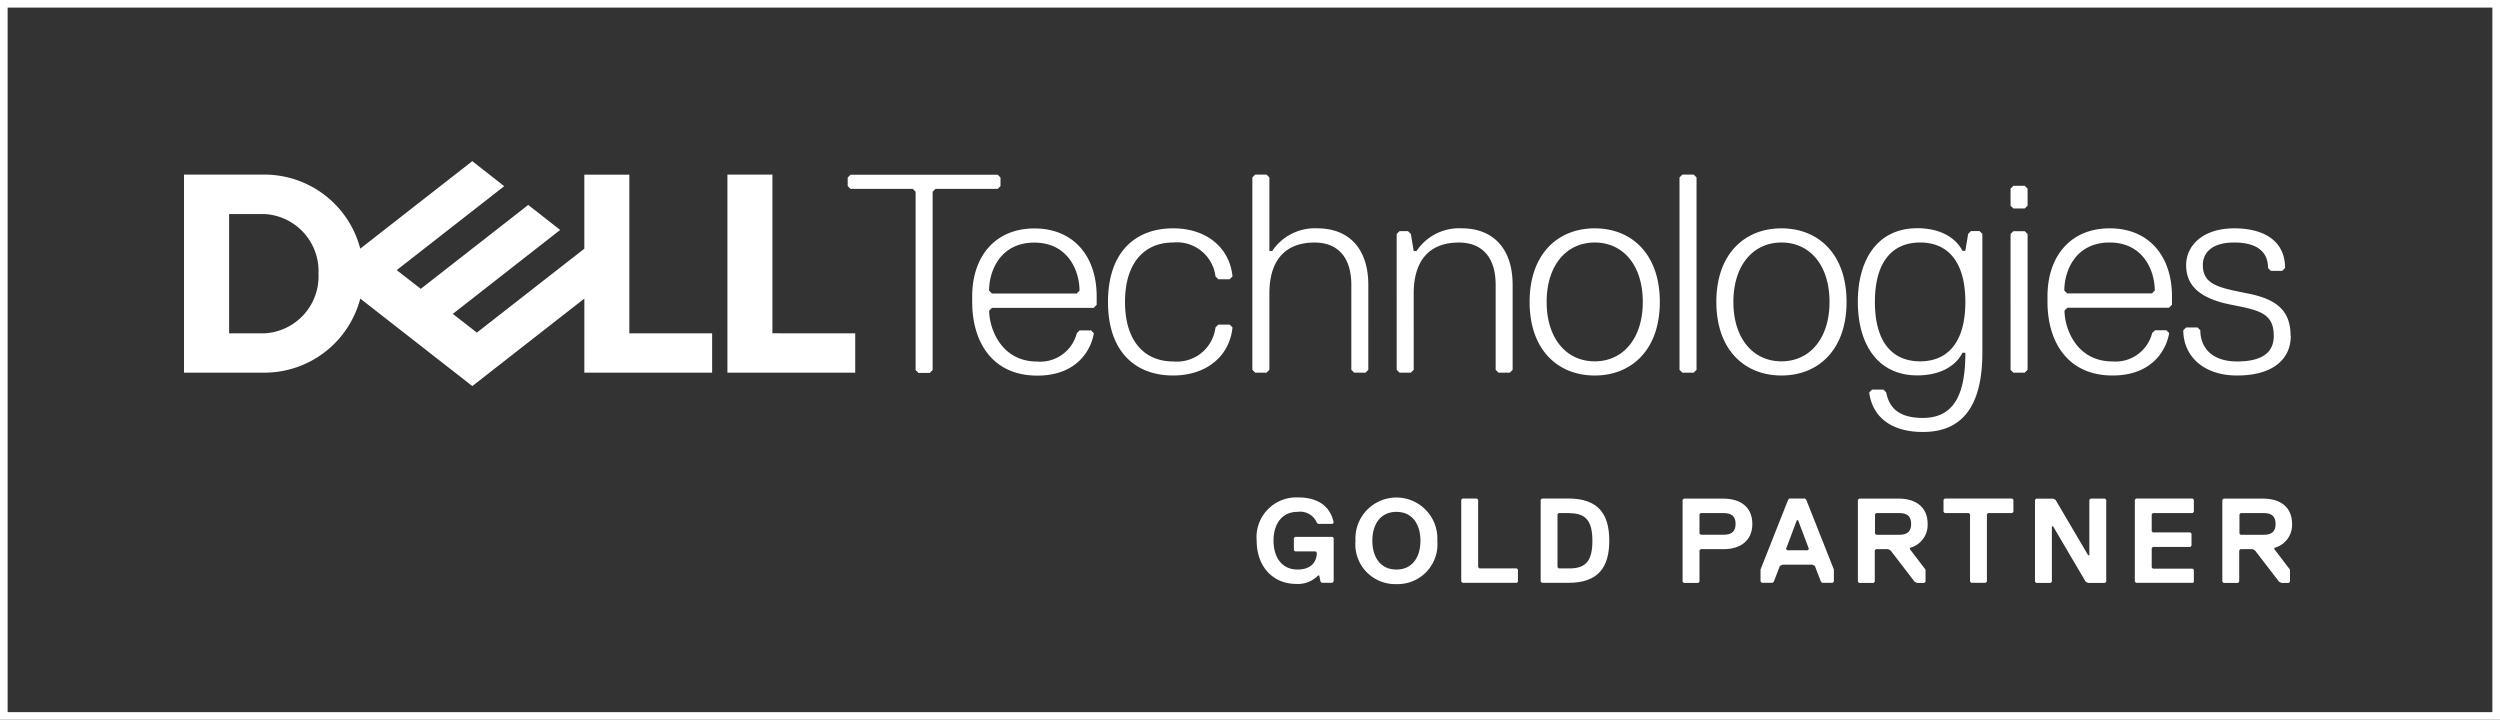 <svg xmlns="http://www.w3.org/2000/svg" width="245.75" height="70.75" viewBox="0 0 245.75 70.75"><rect x="0" y="0" width="245.75" height="70.75" fill="#333333" stroke="none"/><g id="dell-technologies-gold-partner" transform="translate(-4.005 -1.015)"><path id="Rectangle_5897" data-name="Rectangle 5897" d="M-.375-.375h245.75v70.75H-.375Zm245,.75H.375v69.25h244.25Z" transform="translate(4.38 1.39)" fill="#fff"></path><g id="Group_19643" data-name="Group 19643" transform="translate(127.534 49.91)"><path id="Path_29713" data-name="Path 29713" d="M114.123,49.976h-1.066l-.121-.121-.121-.594h-.121a2.737,2.737,0,0,1-2.132.824c-2.363,0-3.9-1.769-3.9-4.253a3.911,3.911,0,0,1,4.022-4.253c2.484,0,3.308,1.3,3.55,2.484l-.121.121h-1.418l-.121-.121A1.776,1.776,0,0,0,110.682,43c-1.539,0-2.363,1.187-2.363,2.835s.824,2.835,2.363,2.835c1.3,0,1.89-.715,1.89-1.66l-.121-.121H110.44l-.121-.121V45.578l.121-.121h3.671l.121.121v4.253l-.121.121Z" transform="translate(-106.66 -41.58)" fill="#fff"></path><path id="Path_29714" data-name="Path 29714" d="M118.7,50.1a3.911,3.911,0,0,1-4.022-4.253,4.029,4.029,0,1,1,8.045,0A3.911,3.911,0,0,1,118.7,50.1Zm0-7.1c-1.539,0-2.363,1.187-2.363,2.835s.824,2.835,2.363,2.835,2.363-1.187,2.363-2.835S120.241,43,118.7,43Z" transform="translate(-104.963 -41.578)" fill="#fff"></path><path id="Path_29715" data-name="Path 29715" d="M128.7,49.957h-5.319l-.121-.121V41.791l.121-.121H124.8l.121.121v6.627l.121.121h3.671l.121.121v1.187l-.121.121Z" transform="translate(-103.148 -41.561)" fill="#fff"></path><path id="Path_29716" data-name="Path 29716" d="M132.426,49.957h-2.6l-.121-.121V41.791l.121-.121h2.6c2.956,0,4.022,1.539,4.022,4.144s-1.066,4.144-4.022,4.144Zm.121-6.857h-1.066l-.121.121v5.2l.121.121h1.066c1.66,0,2.241-.824,2.241-2.714s-.594-2.714-2.241-2.714Z" transform="translate(-101.786 -41.561)" fill="#fff"></path><path id="Path_29717" data-name="Path 29717" d="M145.242,46.647H143l-.121.121v3.077l-.121.121h-1.418l-.121-.121V41.8l.121-.121h3.9c1.66,0,2.835.824,2.835,2.484s-1.187,2.484-2.835,2.484Zm0-3.55H143l-.121.121v1.89l.121.121h2.241c.715,0,1.187-.242,1.187-1.066S145.957,43.1,145.242,43.1Z" transform="translate(-99.349 -41.559)" fill="#fff"></path><path id="Path_29718" data-name="Path 29718" d="M154.664,49.957H153.6l-.121-.121-.594-1.539-.242-.121h-2.956l-.242.121-.594,1.539-.121.121h-1.066l-.121-.121V48.649l2.714-6.857.121-.121h1.539l.121.121,2.714,6.857v1.187l-.121.121ZM151.235,43.8h-.121l-1.066,2.835.121.121h2.011l.121-.121Z" transform="translate(-98.012 -41.561)" fill="#fff"></path><path id="Path_29719" data-name="Path 29719" d="M160.553,46.526v.121l1.539,2.011v1.187l-.121.121h-.715l-.242-.121-2.363-3.077-.242-.121h-1.187l-.121.121v3.077l-.121.121h-1.418l-.121-.121V41.8l.121-.121h3.9c1.66,0,2.835.824,2.835,2.484a2.334,2.334,0,0,1-1.769,2.363ZM159.487,43.1h-2.241l-.121.121v1.89l.121.121h2.241c.715,0,1.187-.242,1.187-1.066S160.2,43.1,159.487,43.1Z" transform="translate(-96.34 -41.559)" fill="#fff"></path><path id="Path_29720" data-name="Path 29720" d="M169.138,43.1h-2.363l-.121.121v6.615l-.121.121h-1.418l-.121-.121V43.221l-.121-.121h-2.363l-.121-.121V41.791l.121-.121h6.627l.121.121v1.187l-.121.121Z" transform="translate(-94.87 -41.561)" fill="#fff"></path><path id="Path_29721" data-name="Path 29721" d="M169.931,41.68h1.66l.242.121,3.2,5.44h.121V41.8l.121-.121h1.418l.121.121v8.045l-.121.121h-1.66l-.242-.121-3.2-5.44h-.121v5.44l-.121.121h-1.418l-.121-.121V41.8Z" transform="translate(-93.3 -41.559)" fill="#fff"></path><path id="Path_29722" data-name="Path 29722" d="M183.592,49.957h-5.561l-.121-.121V41.791l.121-.121h5.561l.121.121v1.187l-.121.121h-3.9l-.121.121v1.66l.121.121h3.671l.121.121V46.31l-.121.121h-3.671l-.121.121v1.89l.121.121h3.9l.121.121v1.187l-.121.121Z" transform="translate(-91.587 -41.561)" fill="#fff"></path><path id="Path_29723" data-name="Path 29723" d="M190.123,46.526v.121l1.539,2.011v1.187l-.121.121h-.715l-.242-.121-2.363-3.077-.242-.121h-1.187l-.121.121v3.077l-.121.121h-1.418l-.121-.121V41.8l.121-.121h3.9c1.66,0,2.835.824,2.835,2.484a2.334,2.334,0,0,1-1.769,2.363ZM189.057,43.1h-2.241l-.121.121v1.89l.121.121h2.241c.715,0,1.187-.242,1.187-1.066S189.771,43.1,189.057,43.1Z" transform="translate(-90.085 -41.559)" fill="#fff"></path></g><g id="Group_19644" data-name="Group 19644" transform="translate(22.093 16.857)"><path id="Path_29724" data-name="Path 29724" d="M215.317,31.169c0-2.508-1.393-3.61-4.18-4.168s-4.446-.836-4.446-2.787c0-1.393,1.115-2.229,3.065-2.229,2.508,0,3.344,1.115,3.344,2.508l.279.279h1.115l.279-.279c0-2.787-2.229-3.9-5-3.9-3.065,0-4.725,1.672-4.725,3.623,0,2.229,1.672,3.344,4.446,3.889s4.168.836,4.168,3.065c0,1.393-.836,2.508-3.61,2.508-2.508,0-3.61-1.393-3.61-3.065l-.279-.279h-1.115l-.279.279c0,2.508,1.951,4.446,5.282,4.446,3.61,0,5.282-1.672,5.282-3.889m-11.958-2.787.279-.279v-.836c0-3.9-2.229-6.676-6.118-6.676s-6.118,2.787-6.118,6.676v.557c0,3.889,1.951,7.233,6.4,7.233,3.889,0,5.282-2.508,5.561-4.168l-.279-.279h-1.115l-.279.279a3.708,3.708,0,0,1-3.889,2.787c-3.623,0-4.725-3.344-4.725-5l.279-.279h10.02ZM201.7,26.989h-8.348l-.279-.279c0-1.951,1.115-4.725,4.446-4.725s4.446,2.787,4.446,4.725l-.279.279ZM189.462,34.5V21.15l-.279-.279h-1.115l-.279.279V34.5l.279.279h1.115Zm0-16.138V16.691l-.279-.279h-1.115l-.279.279v1.672l.279.279h1.115ZM178.9,33.665c-2.787,0-4.446-1.951-4.446-5.84s1.672-5.84,4.446-5.84,4.446,1.951,4.446,5.84-1.672,5.84-4.446,5.84m4.446-.836c0,3.61-.836,6.4-4.168,6.4-2.508,0-3.344-1.115-3.61-2.508l-.279-.279h-1.115l-.279.279c.279,2.229,1.951,3.889,5.282,3.889,3.623,0,5.84-2.229,5.84-7.79V21.138l-.279-.279H183.9l-.279.279-.279,1.672h-.279c-.557-1.115-1.951-2.229-4.446-2.229-3.889,0-5.84,3.065-5.84,7.233s1.951,7.233,5.84,7.233c2.508,0,3.9-1.115,4.446-2.229h.279ZM165.268,21.986c2.787,0,4.725,2.229,4.725,5.84s-1.951,5.84-4.725,5.84-4.725-2.229-4.725-5.84,1.951-5.84,4.725-5.84m0,13.073c3.61,0,6.4-2.508,6.4-7.233s-2.787-7.233-6.4-7.233-6.4,2.508-6.4,7.233,2.787,7.233,6.4,7.233M156.92,34.5V15.589l-.279-.279h-1.115l-.279.279V34.5l.279.279h1.115ZM146.912,21.986c2.787,0,4.725,2.229,4.725,5.84s-1.951,5.84-4.725,5.84-4.725-2.229-4.725-5.84,1.951-5.84,4.725-5.84m0,13.073c3.61,0,6.4-2.508,6.4-7.233s-2.787-7.233-6.4-7.233-6.4,2.508-6.4,7.233,2.787,7.233,6.4,7.233m-8.069-.557V26.153c0-3.61-1.951-5.561-5-5.561a5.026,5.026,0,0,0-4.446,2.229h-.279l-.279-1.672-.279-.279h-.836l-.279.279V34.5l.279.279h1.115l.279-.279V26.989c0-3.065,1.393-5,4.446-5,2.229,0,3.61,1.393,3.61,4.168V34.5l.279.279h1.115l.279-.279Zm-14.187,0V26.153c0-3.61-1.951-5.561-5-5.561a5.04,5.04,0,0,0-4.446,2.229h-.279V15.589l-.279-.279h-1.115l-.279.279V34.5l.279.279h1.115l.279-.279V26.989c0-3.065,1.393-5,4.446-5,2.229,0,3.61,1.393,3.61,4.168V34.5l.279.279h1.115l.279-.279ZM100.74,27.825c0-3.9,1.951-5.84,4.725-5.84a3.82,3.82,0,0,1,4.168,3.332l.279.279h1.115l.279-.279c-.279-2.787-2.508-4.725-5.84-4.725-3.61,0-6.4,2.229-6.4,7.233s2.787,7.233,6.4,7.233c3.332,0,5.561-1.951,5.84-4.725l-.279-.279h-1.115l-.279.279a3.82,3.82,0,0,1-4.168,3.344c-2.774,0-4.725-1.951-4.725-5.84m-3.065.557.279-.279V27.28c0-3.9-2.229-6.676-6.118-6.676s-6.118,2.787-6.118,6.676v.557c0,3.889,1.951,7.233,6.4,7.233,3.889,0,5.282-2.508,5.561-4.168l-.279-.279H96.282L96,30.9a3.708,3.708,0,0,1-3.889,2.787c-3.61,0-4.725-3.344-4.725-5l.279-.279h10.02ZM96,27H87.655l-.279-.279c0-1.951,1.115-4.725,4.446-4.725s4.446,2.787,4.446,4.725L95.991,27ZM88.5,16.437V15.6l-.279-.279H73.759l-.279.279v.836l.279.279h6.118l.279.279V34.525l.279.279h1.115l.279-.279V16.994l.279-.279h6.118l.279-.279Z" transform="translate(-8.239 -13.989)" fill="#fff"></path><path id="Path_29725" data-name="Path 29725" d="M84.981,31.145V35.01H72.418V15.541H76.84v15.6ZM26.9,35.01a9.739,9.739,0,0,0,9.426-7.281l11.013,8.6,11.013-8.6V35.01H70.915V31.145H62.774v-15.6H58.351v7.281L47.787,31.073l-2.363-1.842,5.052-3.95,5.5-4.3-3.138-2.459L42.274,26.772,39.911,24.93l10.565-8.251L47.338,14.22l-11.013,8.6A9.739,9.739,0,0,0,26.9,15.541H19V35.01h7.9Zm-3.465-3.865V19.418H26.9a5.617,5.617,0,0,1,5.319,5.864A5.609,5.609,0,0,1,26.9,31.145Z" transform="translate(-19 -14.22)" fill="#fff"></path></g></g></svg>
